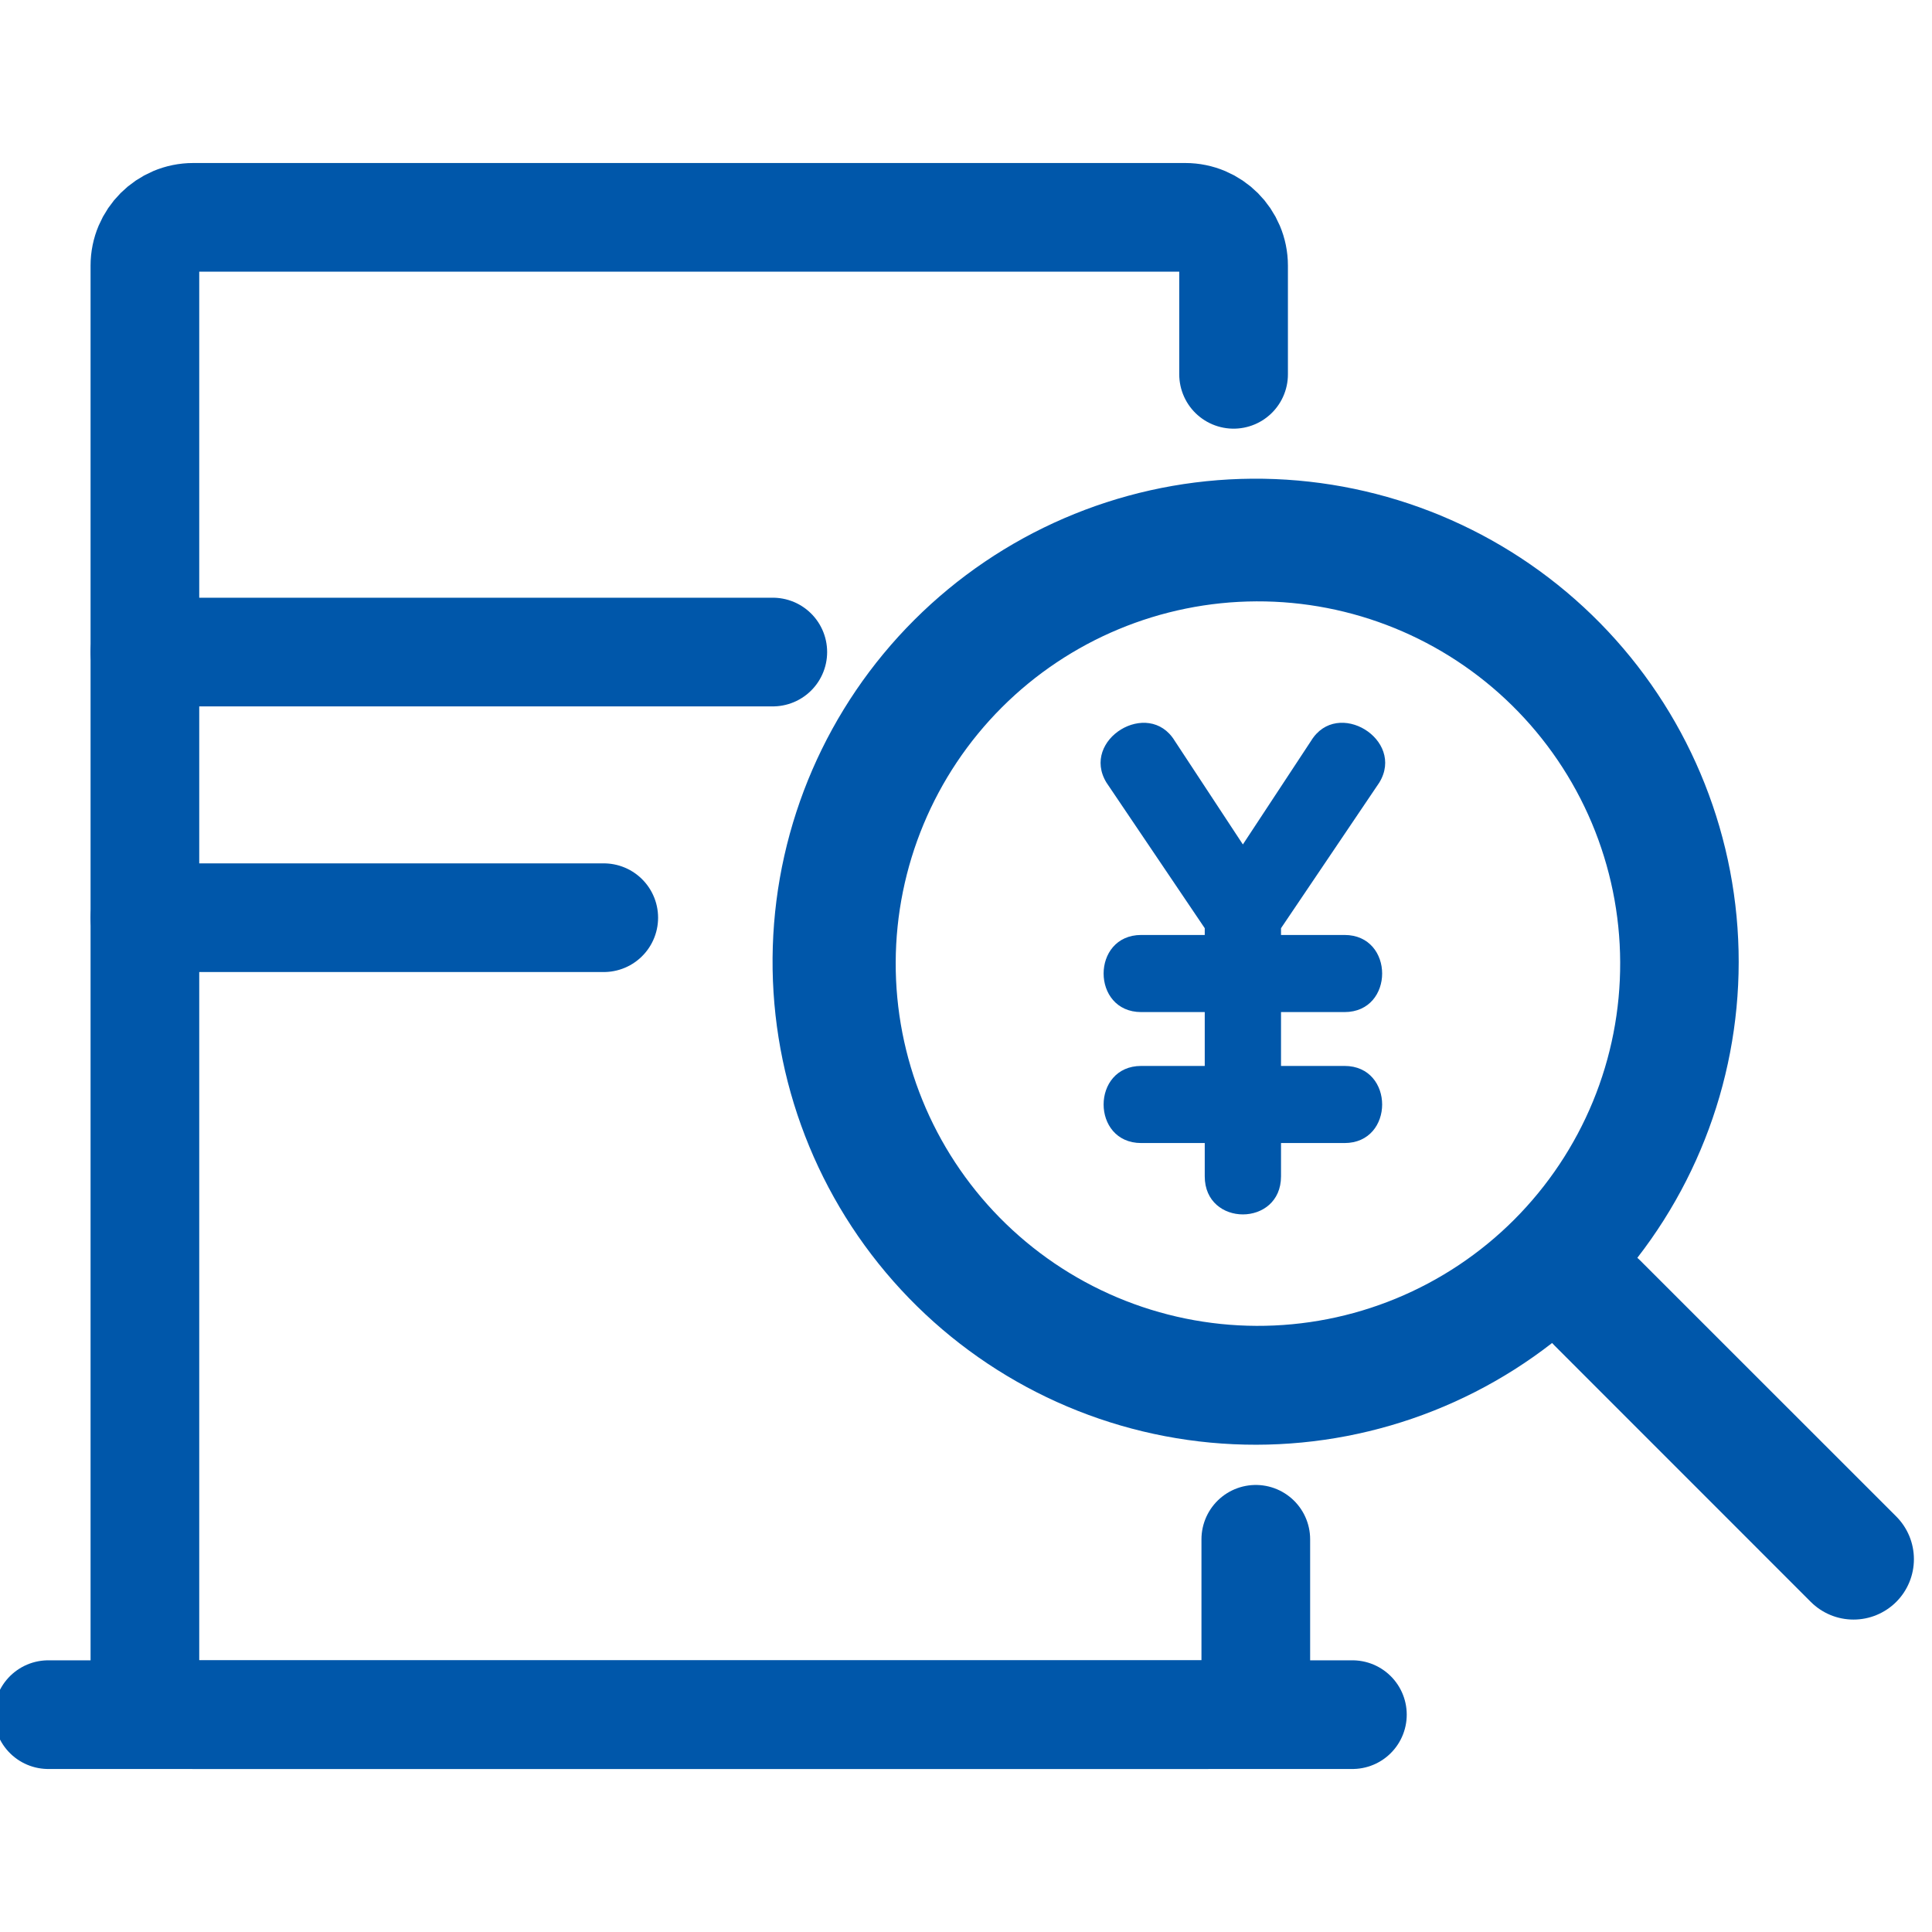 <svg width="80" height="80" viewBox="0 0 80 80" fill="none" xmlns="http://www.w3.org/2000/svg">
<g clip-path="url(#clip0_3402_10048)">
<path fill-rule="evenodd" clip-rule="evenodd" d="M67.799 52.083C70.916 48.064 72.385 43.008 71.907 37.944C71.429 32.88 69.04 28.189 65.226 24.824C61.412 21.459 56.459 19.674 51.375 19.831C46.291 19.988 41.458 22.076 37.858 25.671C34.256 29.268 32.161 34.102 32 39.19C31.839 44.278 33.624 49.236 36.992 53.054C40.359 56.871 45.055 59.261 50.123 59.736C55.192 60.211 60.25 58.736 64.269 55.611L64.376 55.723L74.981 66.331C75.213 66.563 75.489 66.747 75.793 66.873C76.096 66.999 76.421 67.063 76.75 67.063C77.078 67.063 77.403 66.999 77.707 66.873C78.01 66.747 78.286 66.563 78.519 66.331C78.751 66.099 78.935 65.823 79.061 65.519C79.186 65.216 79.251 64.891 79.251 64.562C79.251 64.234 79.186 63.908 79.061 63.605C78.935 63.301 78.751 63.026 78.519 62.793L67.911 52.188L67.799 52.083ZM62.608 29.208C64.02 30.597 65.143 32.251 65.912 34.076C66.68 35.901 67.081 37.86 67.088 39.84C67.097 41.82 66.713 43.782 65.959 45.613C65.204 47.444 64.095 49.107 62.695 50.508C61.295 51.908 59.632 53.017 57.801 53.771C55.97 54.525 54.008 54.909 52.028 54.901C50.047 54.893 48.089 54.493 46.264 53.724C44.439 52.955 42.785 51.832 41.396 50.421C38.621 47.6 37.073 43.797 37.089 39.84C37.105 35.883 38.684 32.092 41.482 29.294C44.28 26.496 48.071 24.917 52.028 24.901C55.985 24.885 59.788 26.433 62.608 29.208Z" fill="#0057AA"/>
<path d="M47.256 47.331C45.179 47.331 45.179 44.138 47.256 44.138H49.886V41.908H47.256C45.179 41.908 45.179 38.715 47.256 38.715H49.886V38.435L45.816 32.406C44.731 30.628 47.558 28.898 48.643 30.676L51.465 34.967L54.29 30.675C55.376 28.897 58.199 30.627 57.114 32.405L53.044 38.435V38.715H55.674C57.751 38.715 57.751 41.908 55.674 41.908H53.044V44.138H55.674C57.751 44.138 57.751 47.331 55.674 47.331H53.044V48.711C53.044 50.811 49.886 50.811 49.886 48.711V47.331H47.256Z" fill="#0057AA"/>
<path d="M51.08 15.5V11C51.08 9.895 50.185 9 49.08 9H8C6.895 9 6 9.895 6 11V69C6 70.105 6.895 71 8 71H50C51.105 71 52 70.103 52 68.998C52 63.394 52 63.398 52 64" stroke="#0057AA" stroke-width="4.5" stroke-linecap="round"/>
<mask id="path-4-inside-1_3402_10048" fill="white">
<rect x="17" y="56" width="20" height="17" rx="2"/>
</mask>
<rect x="17" y="56" width="20" height="17" rx="2" stroke="#0057AA" stroke-width="9" mask="url(#path-4-inside-1_3402_10048)"/>
<path d="M6 27H32" stroke="#0057AA" stroke-width="4.5" stroke-linecap="round"/>
<path d="M6 38H25" stroke="#0057AA" stroke-width="4.5" stroke-linecap="round"/>
<path d="M2 71H56" stroke="#0057AA" stroke-width="4.5" stroke-linecap="round"/>
</g>
<defs>
<clipPath id="clip0_3402_10048">
<rect width="80" height="80" fill="white"/>
</clipPath>
</defs>
</svg>

